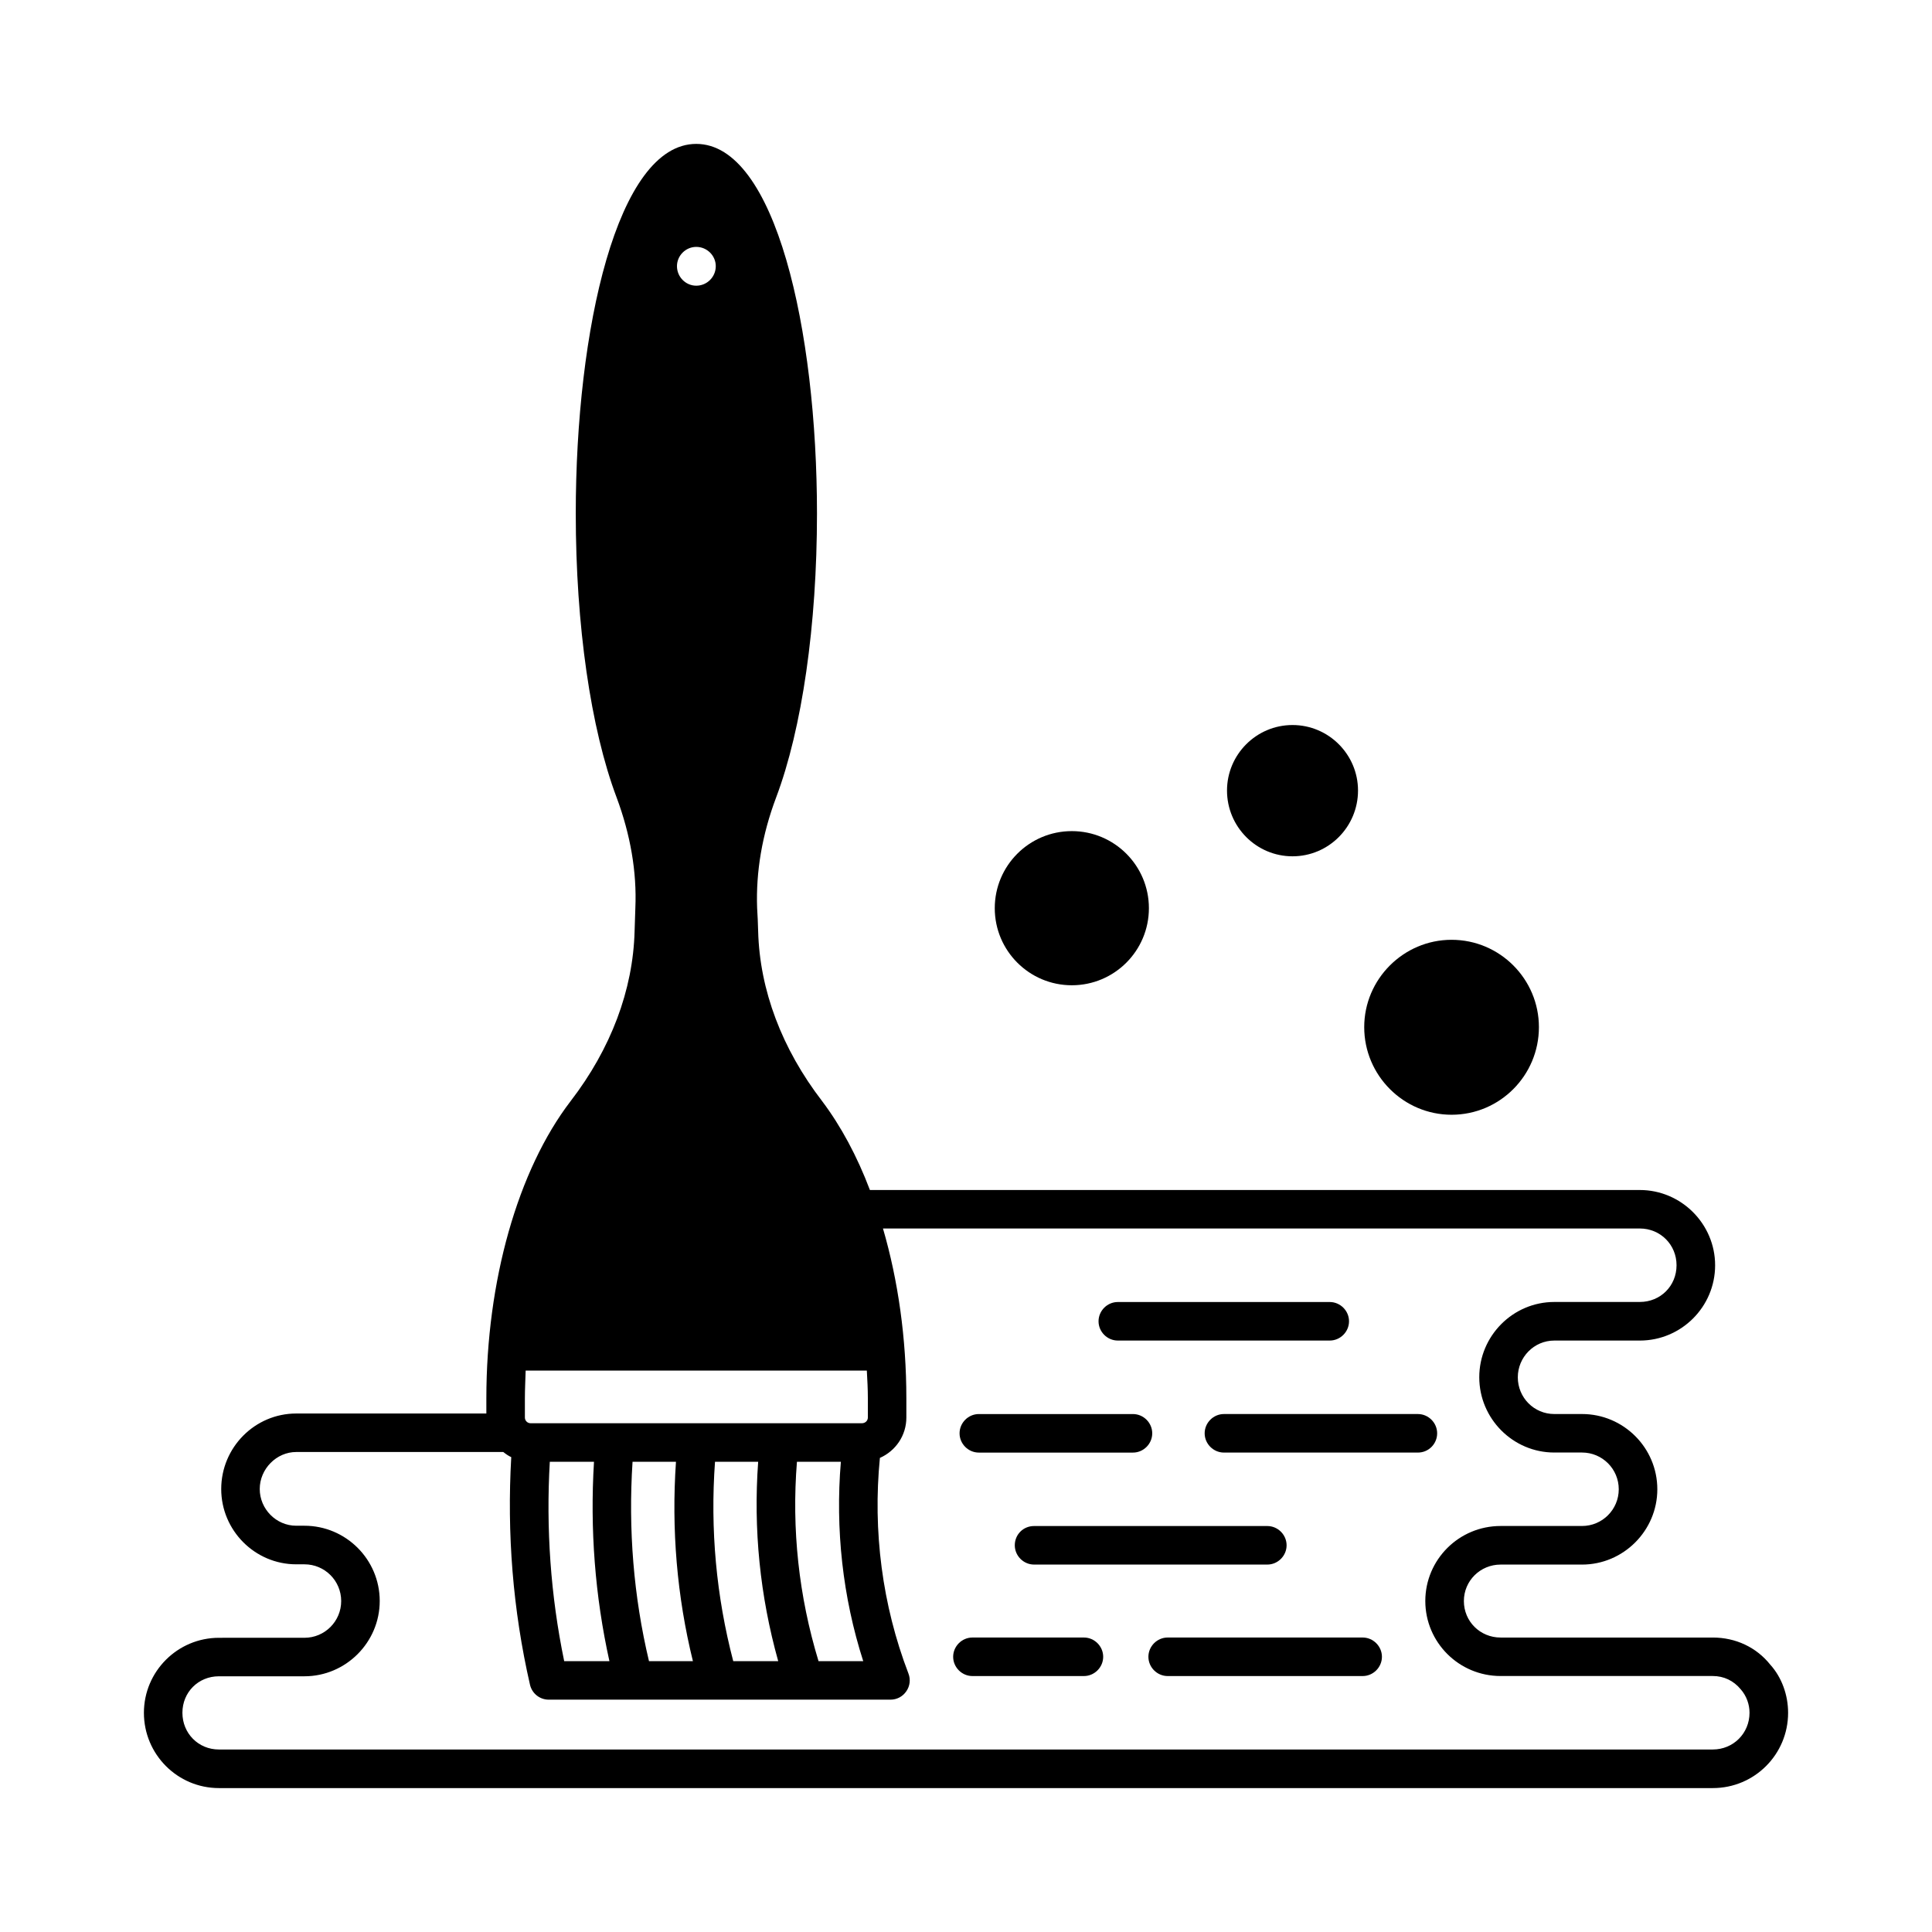 <?xml version="1.0" encoding="UTF-8"?>
<!-- Uploaded to: ICON Repo, www.iconrepo.com, Generator: ICON Repo Mixer Tools -->
<svg fill="#000000" width="800px" height="800px" version="1.1" viewBox="144 144 512 512" xmlns="http://www.w3.org/2000/svg">
 <g>
  <path d="m613.16 585.18c-3.676-4.629-9.191-7.215-15.25-7.215h-56.234c-5.445 0-9.734-4.289-9.734-9.668 0-5.379 4.356-9.668 9.734-9.668h21.582c10.961 0 19.949-8.988 19.949-19.949 0-11.031-8.988-19.949-19.949-19.949h-7.356c-5.379 0-9.668-4.356-9.668-9.734 0-5.309 4.289-9.734 9.668-9.734h22.672c10.961 0 19.949-8.918 19.949-19.949 0-10.961-8.988-19.949-19.949-19.949h-204.04c-3.402-8.988-7.691-16.953-12.664-23.555-10.688-13.891-16.543-29.48-16.953-45.004-0.066-2.109-0.137-4.223-0.273-6.195-0.34-9.531 1.293-19.336 5.039-29.277 6.875-18.246 10.824-45.684 10.824-75.23 0.004-48.68-11.027-97.969-31.996-97.969s-31.93 49.293-31.93 97.969c0 29.547 3.949 56.984 10.824 75.23 3.676 9.871 5.379 19.742 4.969 29.277-0.066 2.043-0.137 4.086-0.203 6.195-0.41 15.523-6.262 31.113-16.953 45.004-14.023 18.312-22.332 47.727-22.332 78.77v4.016h-50.383c-10.961 0-19.879 8.988-19.879 20.016 0 10.961 8.918 19.949 19.879 19.949h2.18c5.379 0 9.734 4.356 9.734 9.734s-4.356 9.734-9.734 9.734l-22.668 0.004c-10.961 0-19.879 8.918-19.879 19.879 0 11.027 8.918 19.949 19.879 19.949h395.9c11.031 0 19.949-8.918 19.949-19.949 0-4.766-1.703-9.395-4.699-12.73zm-284.65-375.75c2.859 0 5.176 2.316 5.176 5.106 0 2.859-2.316 5.176-5.176 5.176-2.793 0-5.106-2.316-5.106-5.176 0-2.793 2.312-5.106 5.106-5.106zm-45.41 305.14c0-2.449 0.137-4.902 0.203-7.352h90.414c0.137 2.449 0.273 4.902 0.273 7.352v5.106c0 0.816-0.68 1.496-1.566 1.496h-87.828c-0.816 0-1.496-0.68-1.496-1.496zm89.664 69.648h-11.848c-5.242-17.227-7.148-34.996-5.719-52.832h11.641c-1.496 17.836 0.48 35.879 5.926 52.832zm-22.535 0h-11.914c-4.492-17.156-6.129-34.859-4.832-52.832h11.438c-1.297 17.836 0.473 35.539 5.309 52.832zm-22.602 0h-11.641c-4.086-17.156-5.516-34.926-4.356-52.832h11.508c-1.234 17.906 0.266 35.676 4.488 52.832zm-22.129 0h-11.984c-3.609-17.43-4.832-35.199-3.812-52.832h11.711c-1.09 17.906 0.273 35.605 4.086 52.832zm292.41 23.418h-395.9c-5.445 0-9.668-4.289-9.668-9.734 0-5.445 4.223-9.668 9.668-9.668h22.672c10.961 0 19.949-8.988 19.949-19.949 0-11.031-8.988-19.949-19.949-19.949h-2.18c-5.309 0-9.668-4.426-9.668-9.734 0-5.309 4.426-9.805 9.668-9.805h54.875c0.68 0.543 1.363 1.02 2.109 1.363-1.156 20.152 0.41 40.441 4.969 60.32 0.543 2.316 2.586 3.949 4.969 3.949h90.551c1.703 0 3.269-0.816 4.223-2.246 0.953-1.363 1.156-3.133 0.543-4.699-6.945-18.109-9.465-37.785-7.559-57.121 4.152-1.84 7.012-5.922 7.012-10.688v-5.106c0-15.863-2.18-31.25-6.195-45.004h200.57c5.445 0 9.734 4.289 9.734 9.734 0 5.516-4.289 9.734-9.734 9.734l-22.668 0.004c-10.961 0-19.879 8.988-19.879 19.949s8.918 19.949 19.879 19.949h7.352c5.379 0 9.734 4.356 9.734 9.734s-4.356 9.734-9.734 9.734h-21.582c-11.031 0-19.949 8.918-19.949 19.879s8.918 19.879 19.949 19.879h56.234c2.926 0 5.516 1.227 7.422 3.539 1.496 1.703 2.316 3.949 2.316 6.195 0 5.449-4.289 9.738-9.734 9.738z"/>
  <path d="m505.12 577.96h-51.676c-2.793 0-5.106 2.316-5.106 5.106 0 2.793 2.316 5.106 5.106 5.106h51.676c2.793 0 5.106-2.316 5.106-5.106 0-2.789-2.312-5.106-5.106-5.106z"/>
  <path d="m431.25 577.96h-29.547c-2.793 0-5.106 2.316-5.106 5.106 0 2.793 2.316 5.106 5.106 5.106h29.547c2.793 0 5.106-2.316 5.106-5.106 0-2.789-2.316-5.106-5.106-5.106z"/>
  <path d="m412.93 553.52c0 2.793 2.316 5.106 5.106 5.106h61.82c2.793 0 5.106-2.316 5.106-5.106 0-2.793-2.316-5.106-5.106-5.106h-61.82c-2.859 0-5.106 2.246-5.106 5.106z"/>
  <path d="m403.4 528.95h40.848c2.793 0 5.106-2.316 5.106-5.106 0-2.793-2.316-5.106-5.106-5.106h-40.848c-2.793 0-5.106 2.316-5.106 5.106 0 2.793 2.312 5.106 5.106 5.106z"/>
  <path d="m524.86 523.84c0-2.793-2.316-5.106-5.106-5.106h-51.402c-2.793 0-5.106 2.316-5.106 5.106 0 2.793 2.316 5.106 5.106 5.106h51.402c2.856 0 5.106-2.312 5.106-5.106z"/>
  <path d="m440.23 499.26h56.168c2.793 0 5.106-2.316 5.106-5.106 0-2.793-2.316-5.106-5.106-5.106h-56.168c-2.793 0-5.106 2.316-5.106 5.106 0 2.793 2.316 5.106 5.106 5.106z"/>
  <path d="m448.47 384.68c0 11.281-9.145 20.426-20.426 20.426-11.277 0-20.422-9.145-20.422-20.426s9.145-20.426 20.422-20.426c11.281 0 20.426 9.145 20.426 20.426"/>
  <path d="m528.68 439.42c12.801 0 23.148-10.418 23.148-23.215 0-12.73-10.348-23.148-23.148-23.148-12.73 0-23.148 10.418-23.148 23.148 0 12.797 10.414 23.215 23.148 23.215z"/>
  <path d="m486.53 370.93c9.602 0 17.359-7.828 17.359-17.43 0-9.531-7.762-17.359-17.359-17.359-9.602 0-17.359 7.828-17.359 17.359 0 9.602 7.758 17.43 17.359 17.43z"/>
 </g>
</svg>